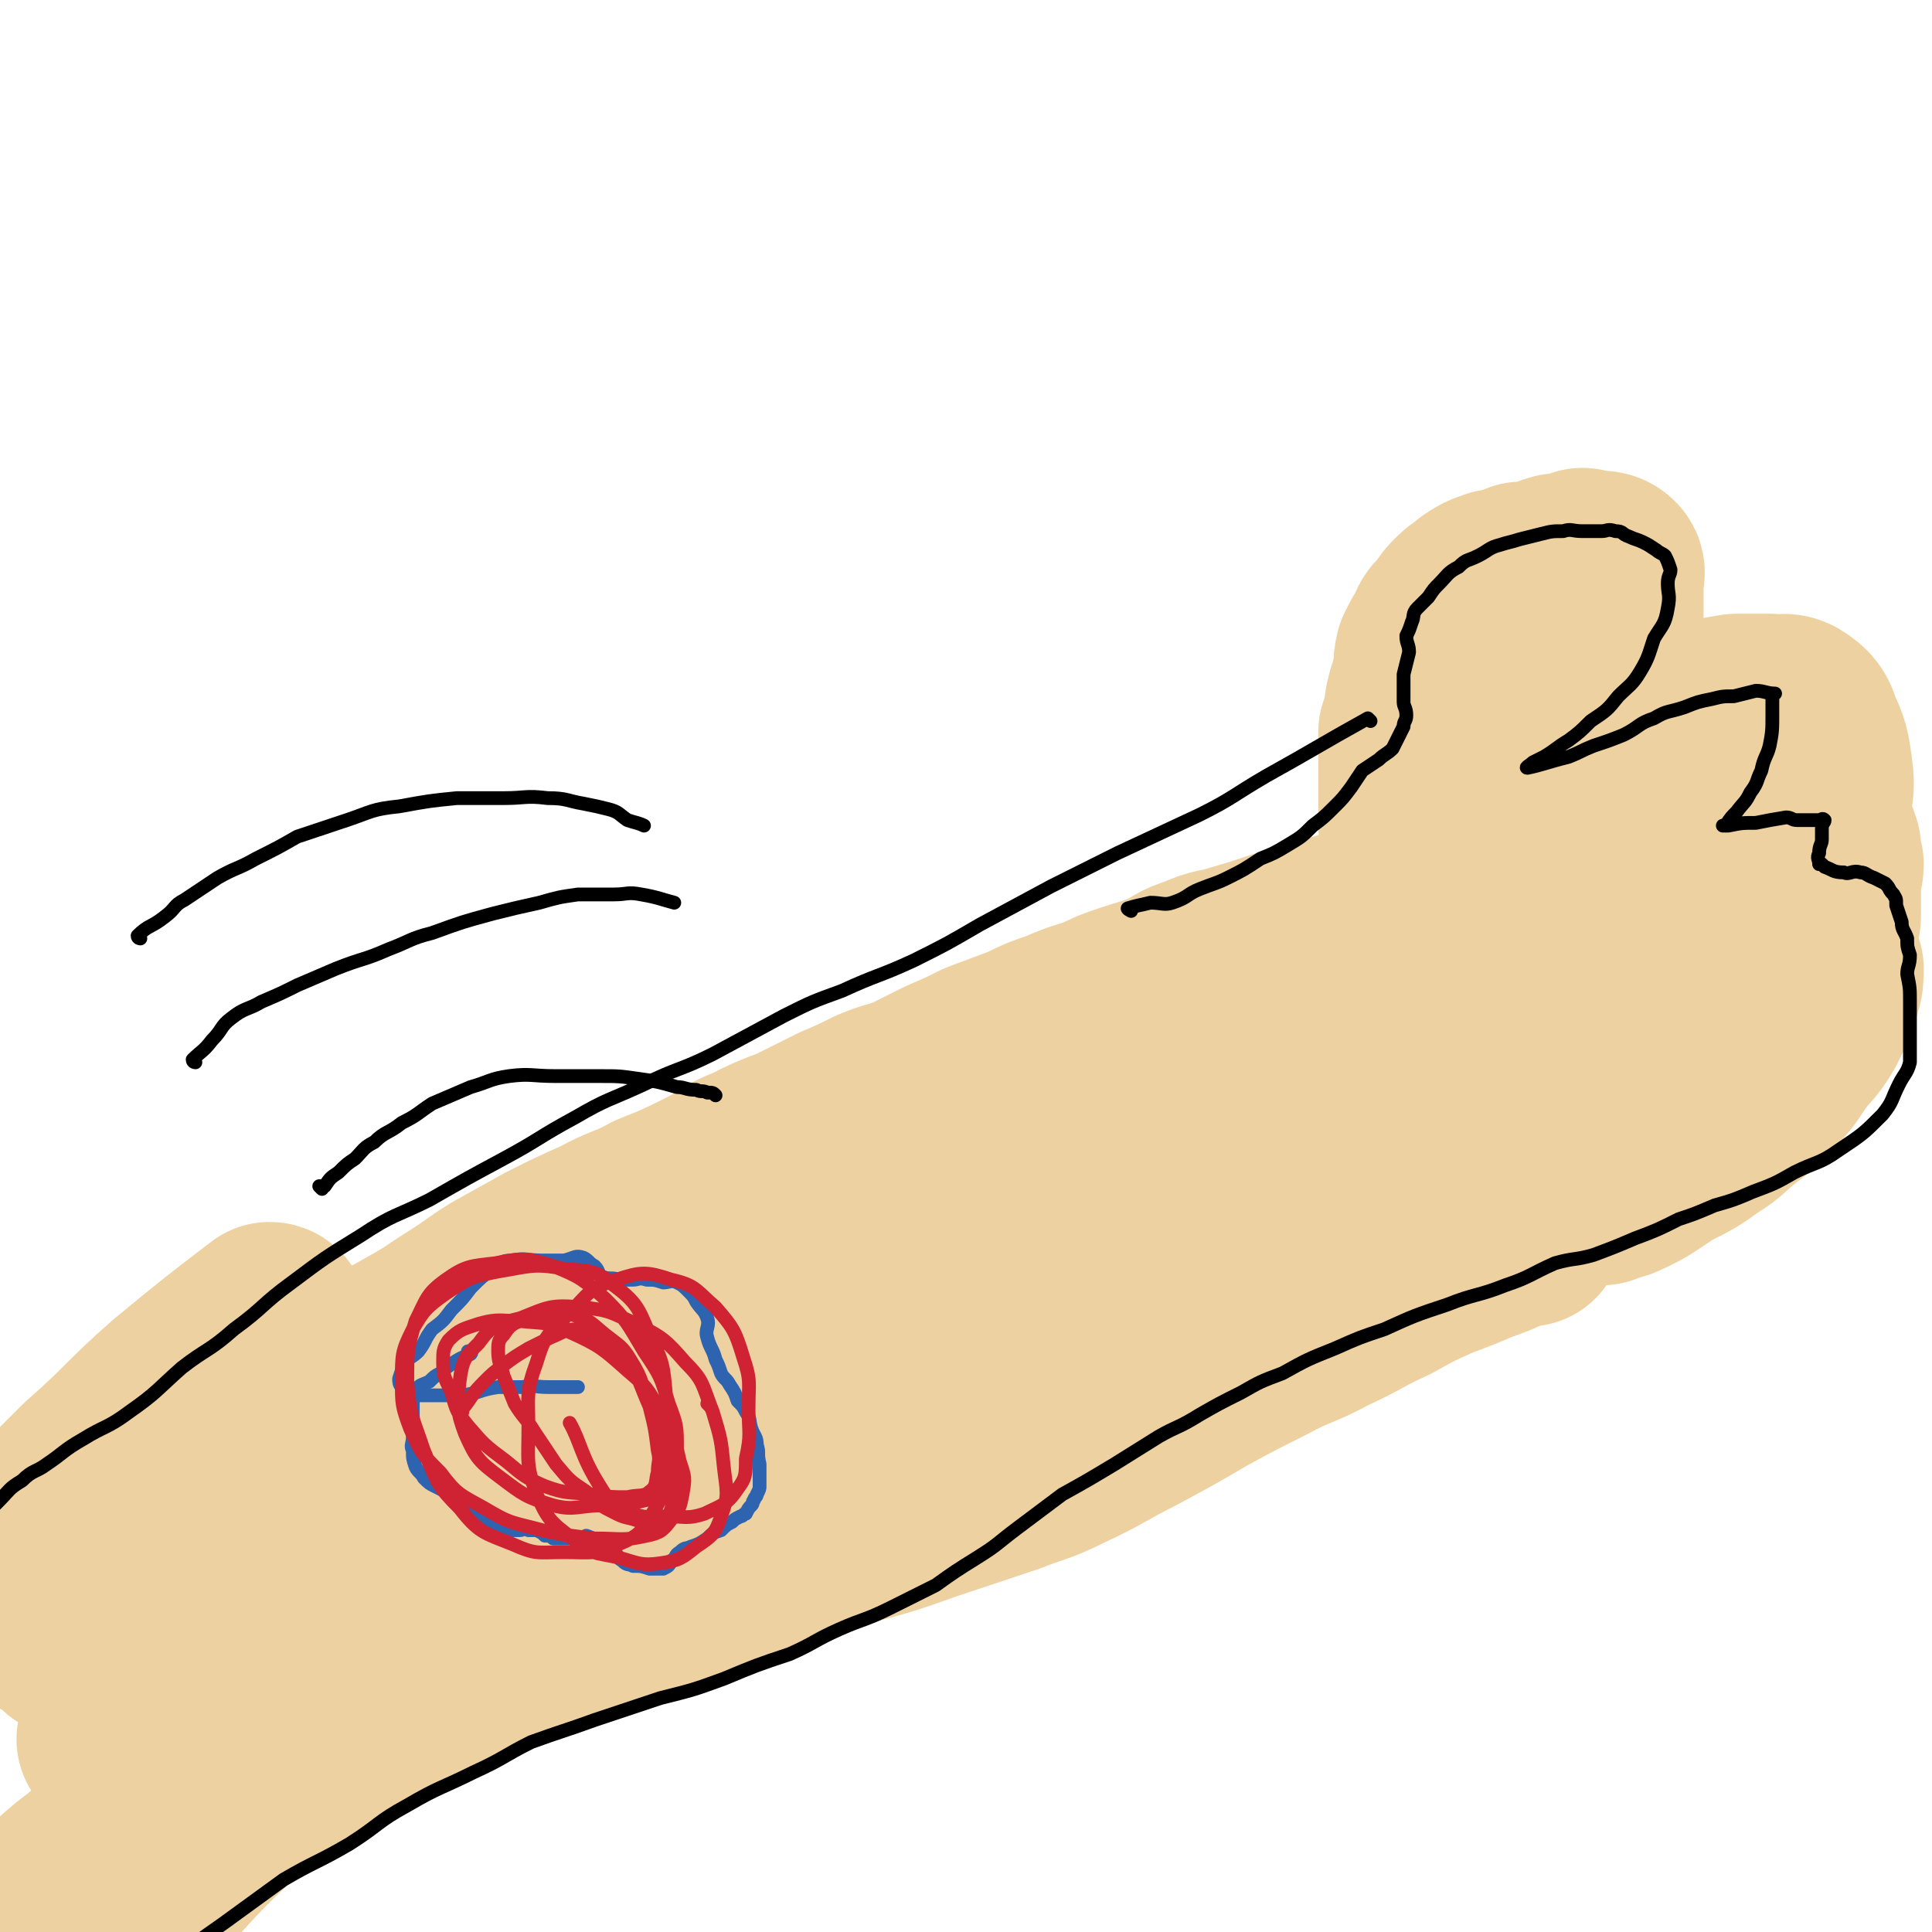 <svg viewBox='0 0 702 702' version='1.1' xmlns='http://www.w3.org/2000/svg' xmlns:xlink='http://www.w3.org/1999/xlink'><g fill='none' stroke='#EED1A0' stroke-width='70' stroke-linecap='round' stroke-linejoin='round'><path d='M102,510c0,0 -1,-1 -1,-1 3,-1 4,-1 7,-2 3,-1 3,-1 6,-2 5,-2 5,-2 10,-4 7,-3 6,-4 13,-7 7,-3 7,-3 14,-7 9,-5 8,-5 16,-10 8,-5 7,-5 15,-10 9,-5 9,-5 18,-10 10,-5 10,-5 19,-9 9,-5 10,-4 19,-9 10,-4 10,-4 20,-9 8,-4 7,-5 15,-8 8,-4 8,-4 16,-7 8,-4 8,-4 16,-8 7,-3 7,-3 13,-6 7,-3 7,-2 14,-5 6,-3 6,-3 12,-6 7,-3 7,-3 13,-6 8,-3 8,-3 16,-6 6,-3 6,-3 12,-5 7,-3 7,-3 14,-5 6,-3 6,-3 12,-5 6,-2 7,-2 12,-4 7,-3 6,-4 13,-6 6,-3 7,-2 13,-4 7,-2 7,-2 13,-4 6,-2 6,-2 13,-4 7,-2 7,-2 14,-4 6,-2 6,-2 12,-4 5,-1 5,-1 11,-2 5,0 5,0 11,0 6,0 6,-1 12,0 3,0 3,1 7,2 3,1 3,2 5,3 3,2 3,2 5,4 3,2 3,2 6,5 1,1 0,2 1,3 0,3 0,3 0,6 0,2 1,2 0,3 -1,4 -2,4 -5,7 -4,4 -4,4 -9,6 -6,3 -6,2 -13,5 -6,3 -6,4 -13,7 -6,4 -6,4 -13,7 -8,3 -8,2 -16,5 -8,2 -8,1 -16,3 -8,3 -8,3 -16,6 -9,2 -9,1 -17,4 -9,2 -9,2 -18,5 -8,3 -8,3 -17,6 -8,3 -8,2 -16,6 -10,4 -10,6 -20,10 -9,4 -9,2 -19,6 -9,4 -9,5 -19,10 -9,4 -8,4 -17,8 -12,6 -12,5 -23,11 -11,5 -11,5 -21,10 -9,4 -9,5 -18,9 -7,3 -7,2 -15,5 -7,3 -7,3 -14,6 -7,3 -8,3 -15,6 -6,2 -6,2 -13,5 -8,3 -8,3 -17,7 -7,4 -7,5 -14,8 -7,3 -7,3 -13,6 -6,3 -6,3 -12,6 -4,2 -4,1 -8,3 -5,3 -4,3 -9,5 -3,2 -3,2 -6,3 -4,2 -4,2 -7,5 -2,1 -1,2 -3,3 -2,1 -2,1 -4,2 0,0 0,0 -1,1 0,0 0,1 0,1 8,-1 8,0 17,-1 9,-2 8,-4 17,-7 9,-4 9,-4 18,-7 11,-5 11,-4 21,-9 12,-6 12,-7 24,-12 10,-5 11,-4 21,-9 13,-5 12,-6 25,-11 10,-5 11,-4 21,-8 10,-5 10,-6 20,-11 10,-5 10,-5 20,-10 11,-6 11,-7 22,-12 9,-4 9,-3 19,-7 9,-4 9,-5 19,-8 9,-4 9,-3 18,-7 9,-4 8,-4 17,-8 9,-4 9,-4 18,-8 8,-3 8,-3 16,-7 9,-4 9,-4 19,-8 7,-3 7,-3 14,-6 6,-3 6,-3 12,-5 8,-3 8,-3 15,-5 5,-2 5,-2 10,-3 5,-2 5,-1 10,-2 6,-1 6,-1 12,-2 4,-1 5,0 9,-1 4,-1 4,-1 8,-3 3,-1 3,-1 5,-2 4,-1 4,-1 7,-2 3,-1 3,-1 6,-2 3,-1 3,-1 5,-2 2,0 2,0 4,-1 1,0 2,-1 2,0 -4,4 -5,6 -10,11 -5,5 -6,4 -11,9 -7,5 -7,5 -14,10 -7,5 -8,5 -15,10 -7,5 -7,6 -14,11 -8,5 -8,5 -17,10 -7,4 -7,3 -15,7 -9,4 -9,4 -19,8 -9,5 -9,4 -19,8 -9,4 -9,4 -19,8 -9,3 -9,3 -18,7 -9,4 -8,5 -17,9 -9,4 -9,4 -18,7 -9,4 -9,3 -17,7 -8,4 -8,4 -16,8 -7,3 -7,3 -15,6 -8,5 -8,4 -17,9 -9,5 -8,5 -17,10 -6,3 -6,2 -13,4 -5,3 -5,3 -11,5 -6,3 -6,3 -12,5 -5,3 -5,3 -11,5 -6,3 -6,3 -12,5 -7,3 -6,4 -13,7 -6,3 -6,2 -12,5 -4,2 -4,2 -8,4 -4,2 -3,3 -7,4 -5,2 -5,2 -10,3 -5,3 -5,3 -10,5 -4,2 -4,2 -7,4 -2,1 -2,1 -4,3 -1,1 -1,1 -3,3 -1,2 -2,3 -3,4 '/><path d='M515,301c0,0 -1,0 -1,-1 0,-3 0,-4 0,-7 0,-7 0,-7 0,-15 0,-3 0,-3 0,-7 0,-2 0,-2 0,-5 1,-3 1,-2 2,-5 0,-4 0,-4 1,-8 1,-3 1,-3 2,-7 1,-4 0,-4 1,-8 2,-4 2,-4 4,-7 1,-4 2,-3 4,-6 2,-3 2,-3 4,-5 2,-2 3,-2 5,-4 3,-2 3,-2 6,-3 2,-1 2,0 4,0 3,-1 3,-2 6,-3 3,0 3,0 6,0 4,-1 3,-2 7,-3 2,0 2,0 5,0 2,-1 2,-1 4,-2 1,0 1,1 3,1 1,0 1,0 3,0 1,0 2,0 3,1 1,1 0,2 0,5 0,3 0,3 0,6 0,4 0,4 0,7 0,5 0,5 -1,10 -1,5 -1,5 -2,10 -1,4 -2,4 -2,9 -1,4 0,4 -1,8 0,4 -1,3 -1,7 0,4 0,4 0,9 0,3 0,3 0,6 0,4 0,4 0,7 0,3 0,3 1,5 1,2 1,2 2,3 2,2 2,2 3,4 1,2 1,2 2,4 1,3 0,3 2,5 0,1 1,1 2,2 0,0 0,1 1,1 0,1 1,0 2,1 1,0 0,1 2,1 2,0 2,0 4,0 2,-1 2,-2 4,-4 3,-2 3,-1 6,-3 2,-2 2,-2 4,-4 3,-3 3,-3 6,-6 3,-2 3,-2 6,-3 3,-2 3,-2 6,-3 2,-1 2,-1 5,-2 1,0 1,0 2,0 2,0 2,0 4,0 2,0 2,0 4,0 1,0 2,-1 3,0 2,0 1,1 3,2 2,1 2,1 4,3 1,0 1,0 2,1 2,1 2,1 3,2 1,2 1,1 1,3 1,2 1,2 2,5 0,3 0,3 1,6 0,3 -1,3 -1,6 0,2 0,2 0,4 0,2 0,2 0,5 0,1 0,1 0,3 0,2 0,2 -1,4 -1,3 -2,3 -4,5 -3,3 -3,3 -6,6 -4,3 -4,3 -7,5 -6,3 -6,2 -11,6 -5,3 -4,5 -9,8 -5,4 -6,3 -11,7 -4,3 -4,3 -8,6 -3,3 -3,3 -6,6 -4,3 -5,2 -8,6 -3,2 -2,3 -5,6 -2,2 -2,2 -4,4 -2,3 -2,3 -3,6 -1,2 -2,2 -2,4 -1,2 -1,2 -1,3 '/><path d='M595,267c-1,0 -2,0 -1,-1 1,-1 2,-1 4,-2 4,-1 4,0 8,-1 7,-1 7,-1 13,-3 6,-1 6,-1 12,-2 6,0 6,0 12,0 0,0 0,0 0,0 4,1 5,-1 8,1 3,2 4,3 5,7 3,6 3,7 4,14 1,7 0,7 -1,14 -1,7 -1,7 -2,14 -2,7 -1,7 -2,14 -1,4 -1,4 -2,8 -1,4 -2,4 -2,7 -1,2 0,2 0,3 0,1 0,1 0,1 2,2 2,2 4,3 1,1 1,1 3,2 2,1 2,1 4,2 1,1 1,2 2,4 0,0 0,0 0,0 0,3 0,4 -1,7 -2,6 -2,6 -5,12 -4,7 -5,6 -9,12 -4,6 -4,6 -9,11 -4,5 -5,5 -10,9 -5,4 -5,5 -10,8 -7,5 -7,5 -15,9 -8,5 -8,6 -17,10 -3,1 -4,1 -6,2 '/><path d='M555,447c0,0 -1,-1 -1,-1 -8,3 -8,4 -17,7 -7,3 -7,3 -15,6 -9,4 -9,4 -18,9 -11,5 -11,6 -22,11 -11,6 -12,5 -23,11 -12,6 -12,6 -23,12 -12,7 -12,7 -25,14 -12,6 -12,7 -25,13 -10,5 -10,4 -20,8 -15,5 -15,5 -30,10 -14,5 -14,5 -29,9 -15,5 -15,5 -29,10 -16,5 -16,5 -31,11 -16,6 -16,6 -31,12 -18,6 -18,6 -36,14 -15,6 -15,7 -30,14 -14,7 -14,7 -29,15 -12,7 -12,6 -24,14 -9,6 -9,6 -17,14 -14,13 -18,19 -28,29 '/><path d='M179,584c0,0 0,-1 -1,-1 -13,6 -14,6 -27,13 -12,6 -12,7 -23,15 -16,10 -16,10 -32,21 -19,12 -20,11 -38,25 -14,10 -13,11 -26,22 -7,5 -9,8 -14,11 '/><path d='M85,510c0,0 0,-1 -1,-1 -12,7 -13,6 -25,15 -15,10 -14,11 -28,22 -3,2 -4,3 -5,5 '/><path d='M99,480c0,0 0,-1 -1,-1 -17,13 -17,13 -34,27 -16,14 -15,15 -31,29 -4,4 -4,4 -8,8 '/><path d='M96,592c0,0 0,-1 -1,-1 0,0 0,0 0,1 -20,14 -20,14 -40,29 -7,5 -9,7 -14,11 '/><path d='M39,582c0,0 0,-1 -1,-1 -6,6 -9,10 -13,15 '/><path d='M33,559c0,0 0,-2 -1,-1 -9,14 -10,16 -19,30 0,1 0,0 1,-1 '/></g>
<g fill='none' stroke='#000000' stroke-width='5' stroke-linecap='round' stroke-linejoin='round'><path d='M71,386c0,0 -1,0 -1,-1 3,-3 4,-3 7,-7 4,-4 3,-5 7,-8 5,-4 6,-3 11,-6 7,-3 7,-3 13,-6 7,-3 7,-3 14,-6 10,-4 10,-3 19,-7 8,-3 8,-4 16,-6 11,-4 11,-4 22,-7 8,-2 8,-2 17,-4 7,-2 7,-2 14,-3 6,0 7,0 13,0 5,0 5,-1 10,0 6,1 8,2 12,3 '/><path d='M51,341c0,0 -1,0 -1,-1 4,-4 5,-3 10,-7 4,-3 3,-4 7,-6 6,-4 6,-4 12,-8 7,-4 7,-3 14,-7 8,-4 8,-4 15,-8 9,-3 9,-3 18,-6 9,-3 9,-4 19,-5 11,-2 11,-2 21,-3 8,0 8,0 17,0 8,0 8,-1 16,0 7,0 7,1 13,2 5,1 5,1 9,2 4,1 4,2 7,4 3,1 4,1 6,2 '/><path d='M117,432c0,0 -1,-1 -1,-1 0,0 1,0 2,0 2,-3 2,-3 5,-5 3,-3 3,-3 6,-5 3,-3 3,-4 7,-6 4,-4 5,-3 10,-7 6,-3 5,-3 11,-7 7,-3 7,-3 14,-6 7,-2 7,-3 14,-4 8,-1 8,0 17,0 8,0 8,0 16,0 7,0 7,0 14,1 7,1 7,1 14,3 3,0 3,1 7,1 2,1 2,0 4,1 2,0 2,0 3,1 '/></g>
<g fill='none' stroke='#2D63AF' stroke-width='5' stroke-linecap='round' stroke-linejoin='round'><path d='M171,492c0,0 -1,-1 -1,-1 0,0 2,0 1,1 -2,1 -3,1 -6,3 -3,2 -3,2 -5,4 -2,1 -2,1 -4,3 -2,1 -3,1 -4,2 -1,2 -1,2 -2,4 0,1 0,1 0,3 0,2 0,2 0,4 0,4 0,4 0,7 0,3 -1,3 0,5 0,3 0,3 1,6 1,2 2,2 3,4 2,2 2,2 4,3 2,1 2,1 4,2 1,1 1,2 3,2 0,0 1,-1 1,0 2,0 2,1 3,2 1,1 1,0 2,1 1,1 1,1 2,2 1,1 1,1 2,2 0,1 0,1 1,2 1,1 1,0 2,1 1,1 1,2 2,2 1,0 1,0 2,0 2,-1 2,0 4,0 1,0 1,0 3,0 1,0 1,-1 3,0 1,0 2,0 3,0 2,1 2,1 3,2 2,0 2,0 3,1 2,0 2,0 4,0 1,0 2,0 3,0 '/><path d='M214,559c0,0 -1,-1 -1,-1 3,1 4,2 7,4 2,0 2,0 3,2 2,1 1,2 3,3 2,2 2,1 4,2 3,0 3,0 6,1 3,0 3,0 5,0 2,-1 2,-1 3,-3 2,-1 1,-2 3,-3 2,-2 2,-1 4,-2 3,-1 3,-1 6,-3 2,-2 2,-2 5,-3 2,-2 2,-2 4,-3 1,-1 1,-1 3,-2 1,0 1,-1 2,-1 1,-2 1,-2 2,-3 1,-1 0,-1 1,-2 0,-1 1,-1 1,-2 1,-2 1,-2 1,-3 0,-2 0,-2 0,-4 0,-2 0,-2 0,-4 -1,-4 0,-4 -1,-7 0,-3 -1,-3 -2,-6 -1,-3 0,-3 -2,-6 -1,-2 -1,-2 -3,-4 -1,-3 -1,-3 -3,-6 -1,-2 -2,-2 -3,-4 -1,-3 -1,-3 -2,-5 -1,-4 -2,-4 -3,-8 -1,-3 1,-4 0,-7 -1,-3 -2,-3 -4,-6 -1,-2 -1,-2 -3,-4 -2,-2 -2,-2 -4,-3 -2,-1 -3,0 -5,0 -3,-1 -3,-1 -6,-1 -3,-1 -3,0 -5,0 -3,0 -3,0 -5,0 -3,-1 -3,0 -6,-1 -2,-1 -1,-2 -3,-4 -2,-1 -2,-2 -4,-3 -3,-1 -3,0 -7,1 -4,0 -4,0 -8,0 -5,0 -6,-1 -11,0 -4,0 -4,1 -7,3 -4,3 -4,3 -8,7 -3,4 -3,4 -7,8 -3,4 -3,4 -7,7 -3,4 -2,4 -5,8 -2,2 -3,2 -5,4 -1,3 -1,3 -2,6 0,1 0,2 1,3 1,2 2,2 5,3 3,0 4,0 8,0 5,0 5,0 9,0 7,-1 6,-2 13,-3 4,0 4,0 9,0 4,-1 4,0 9,0 5,0 7,0 11,0 '/></g>
<g fill='none' stroke='#CF2233' stroke-width='5' stroke-linecap='round' stroke-linejoin='round'><path d='M168,513c0,0 -1,0 -1,-1 0,0 1,0 1,0 4,-5 3,-5 8,-10 3,-3 3,-3 7,-6 4,-3 4,-3 9,-6 4,-2 4,-2 8,-4 5,-2 5,-3 10,-3 5,0 5,1 9,3 5,4 5,4 9,9 5,7 4,7 8,16 3,7 2,7 5,15 1,6 2,6 3,12 1,5 1,6 0,10 -1,3 -2,5 -4,6 -3,1 -4,-1 -7,-1 -5,-2 -5,-1 -9,-3 -6,-3 -6,-3 -11,-8 -6,-4 -6,-4 -11,-10 -4,-6 -4,-6 -8,-12 -3,-5 -4,-5 -7,-10 -2,-5 -2,-5 -4,-10 -1,-4 -2,-5 -2,-9 0,-3 0,-4 2,-6 2,-3 3,-4 6,-5 4,-2 4,-2 8,-2 6,-1 6,-2 12,0 6,2 6,3 11,7 5,4 6,4 9,9 5,8 4,9 7,17 2,8 2,8 3,16 1,4 0,4 0,8 -1,3 0,5 -3,7 -2,2 -4,1 -8,2 -6,0 -6,0 -13,-1 -8,-1 -9,0 -17,-3 -7,-3 -8,-4 -14,-9 -8,-6 -8,-6 -14,-13 -4,-5 -4,-5 -6,-12 -2,-5 -3,-5 -3,-11 0,-4 0,-5 2,-8 4,-4 5,-4 11,-6 7,-2 8,-1 15,-1 9,1 10,0 18,4 11,5 12,6 21,14 7,6 7,6 12,15 5,8 5,9 7,18 2,6 2,6 1,12 -1,5 -1,5 -4,9 -3,4 -4,5 -9,6 -9,2 -9,1 -19,1 -9,-1 -10,-1 -19,-3 -11,-3 -11,-2 -21,-8 -9,-5 -10,-5 -16,-13 -7,-7 -7,-7 -11,-16 -3,-8 -3,-9 -3,-17 0,-10 0,-11 4,-19 4,-7 5,-8 12,-13 9,-6 9,-6 19,-8 12,-2 13,-3 24,-1 9,1 11,0 18,6 8,6 9,8 13,18 5,10 5,11 6,22 2,12 2,12 0,24 -1,10 0,11 -5,19 -4,7 -5,8 -12,11 -9,4 -10,3 -20,3 -10,0 -10,1 -19,-3 -10,-4 -12,-4 -19,-13 -8,-8 -8,-9 -13,-21 -4,-12 -5,-12 -6,-25 0,-11 0,-12 3,-22 4,-8 4,-10 11,-15 7,-5 9,-5 18,-6 10,-2 11,-2 21,1 10,4 11,5 19,12 8,8 8,9 14,19 6,9 6,9 9,19 3,8 3,8 3,17 0,5 1,7 -2,11 -3,4 -4,5 -9,7 -8,2 -8,1 -16,2 -9,0 -10,2 -18,0 -10,-3 -11,-4 -19,-10 -8,-6 -9,-7 -13,-16 -3,-8 -3,-10 -2,-19 1,-8 2,-9 7,-14 5,-7 7,-7 15,-9 10,-4 11,-5 22,-4 11,1 11,2 20,6 10,5 11,6 18,14 7,7 6,8 10,18 3,10 3,10 4,20 1,9 2,10 -1,18 -2,6 -3,7 -9,11 -5,4 -6,5 -13,6 -7,1 -8,0 -15,-2 -9,-2 -10,-1 -17,-7 -8,-6 -9,-7 -13,-16 -4,-11 -3,-12 -3,-25 0,-11 -1,-12 3,-23 3,-10 4,-10 12,-18 7,-7 7,-9 17,-12 9,-3 11,-3 20,0 9,2 9,4 16,10 6,7 7,8 10,18 3,9 2,9 2,19 0,9 1,9 -1,18 0,6 0,7 -3,11 -4,6 -6,6 -12,9 -6,2 -7,1 -13,1 -8,0 -9,1 -15,-2 -6,-3 -7,-4 -10,-9 -7,-11 -7,-16 -11,-23 '/><path d='M258,511c0,0 -1,-1 -1,-1 '/></g>
<g fill='none' stroke='#000000' stroke-width='5' stroke-linecap='round' stroke-linejoin='round'><path d='M411,331c0,0 -2,-1 -1,-1 3,-1 4,-1 8,-2 4,0 5,1 8,0 6,-2 5,-3 10,-5 5,-2 6,-2 10,-4 6,-3 6,-3 12,-7 5,-2 5,-2 10,-5 5,-3 5,-3 9,-7 4,-3 4,-3 8,-7 3,-3 3,-3 6,-7 2,-3 2,-3 4,-6 3,-2 3,-2 6,-4 2,-2 3,-2 5,-4 1,-2 1,-2 2,-4 1,-2 1,-2 2,-4 0,-2 1,-2 1,-4 0,-3 -1,-3 -1,-5 0,-2 0,-2 0,-4 0,-3 0,-3 0,-6 1,-4 1,-4 2,-8 0,-3 -1,-3 -1,-6 1,-2 1,-2 2,-5 1,-2 0,-3 2,-5 2,-2 2,-2 4,-4 2,-3 2,-3 4,-5 3,-3 3,-4 7,-6 3,-3 3,-2 7,-4 4,-2 4,-3 8,-4 3,-1 4,-1 7,-2 4,-1 4,-1 8,-2 4,-1 4,-1 8,-1 3,-1 3,0 7,0 3,0 3,0 7,0 2,0 2,-1 5,0 3,0 2,1 5,2 2,1 3,1 5,2 2,1 2,1 5,3 1,1 2,1 3,2 1,2 1,2 2,5 0,2 -1,2 -1,5 0,4 1,4 0,9 -1,6 -2,6 -5,11 -2,6 -2,7 -5,12 -3,5 -4,5 -8,9 -4,5 -4,5 -10,9 -4,4 -4,4 -8,7 -5,3 -4,3 -9,6 -2,1 -2,1 -4,2 -1,1 -3,2 -2,2 5,-1 7,-2 15,-4 5,-2 4,-2 9,-4 6,-2 6,-2 11,-4 6,-3 5,-4 11,-6 5,-3 5,-2 11,-4 5,-2 5,-2 10,-3 4,-1 4,-1 8,-1 4,-1 4,-1 8,-2 3,0 4,1 7,1 0,0 -1,0 -1,0 -1,0 0,0 0,1 0,3 0,4 0,7 0,5 0,6 -1,11 -1,4 -2,4 -3,9 -2,4 -1,4 -4,8 -2,4 -2,3 -5,7 -2,2 -2,2 -4,5 0,0 -1,0 -1,0 1,0 1,0 2,0 0,0 0,0 0,0 5,-1 5,-1 10,-1 5,-1 5,-1 11,-2 2,0 2,1 4,1 3,0 3,0 5,0 1,0 1,0 3,0 1,0 1,-1 2,0 0,1 -1,1 -1,3 0,2 0,2 0,4 0,2 -1,2 -1,5 -1,2 0,2 0,4 0,0 0,0 1,0 0,0 0,0 1,1 3,1 3,2 7,2 2,1 3,-1 6,0 2,0 2,1 5,2 2,1 2,1 4,2 2,2 1,2 3,4 1,2 1,1 1,4 1,3 1,3 2,6 0,3 1,3 2,6 0,3 0,3 1,6 0,4 -1,4 -1,7 1,5 1,5 1,10 0,3 0,3 0,6 0,4 0,4 0,9 0,3 0,3 0,7 -1,4 -2,4 -4,8 -3,6 -2,6 -6,11 -7,7 -7,7 -16,13 -7,5 -8,4 -16,8 -7,4 -7,4 -15,7 -7,3 -7,3 -14,5 -7,3 -7,3 -13,5 -8,4 -8,4 -16,7 -7,3 -7,3 -15,6 -7,2 -7,1 -14,3 -9,4 -9,5 -18,8 -10,4 -11,3 -21,7 -12,4 -12,4 -23,9 -9,3 -9,3 -18,7 -10,4 -10,4 -19,9 -8,3 -8,3 -15,7 -8,4 -8,4 -15,8 -8,5 -8,4 -15,8 -8,5 -8,5 -16,10 -10,6 -10,6 -19,11 -8,6 -8,6 -16,12 -8,6 -7,6 -15,11 -8,5 -8,5 -15,10 -8,4 -8,4 -16,8 -10,5 -10,4 -19,8 -9,4 -9,5 -18,9 -12,4 -12,4 -24,9 -11,4 -11,4 -23,7 -12,4 -12,4 -24,8 -11,4 -12,4 -23,8 -10,5 -10,6 -21,11 -12,6 -12,5 -24,12 -11,6 -10,7 -21,14 -12,7 -12,6 -24,13 -11,8 -11,8 -22,16 -10,7 -10,7 -19,15 -4,3 -6,5 -9,7 '/><path d='M498,262c0,0 -1,-1 -1,-1 -18,10 -19,11 -37,21 -12,7 -12,8 -24,14 -15,7 -15,7 -30,14 -12,6 -12,6 -24,12 -13,7 -13,7 -26,14 -12,7 -12,7 -24,13 -13,6 -13,5 -26,11 -11,4 -11,4 -21,9 -13,7 -13,7 -26,14 -12,6 -13,5 -25,11 -13,6 -13,5 -25,12 -13,7 -13,8 -26,15 -13,7 -13,7 -27,15 -12,6 -13,5 -25,13 -13,8 -13,8 -25,17 -11,8 -10,9 -21,17 -9,8 -10,7 -19,14 -9,8 -9,9 -19,16 -8,6 -9,5 -17,10 -7,4 -7,5 -13,9 -4,3 -5,2 -9,6 -5,3 -4,3 -9,8 -5,5 -6,7 -10,11 '/></g>
</svg>